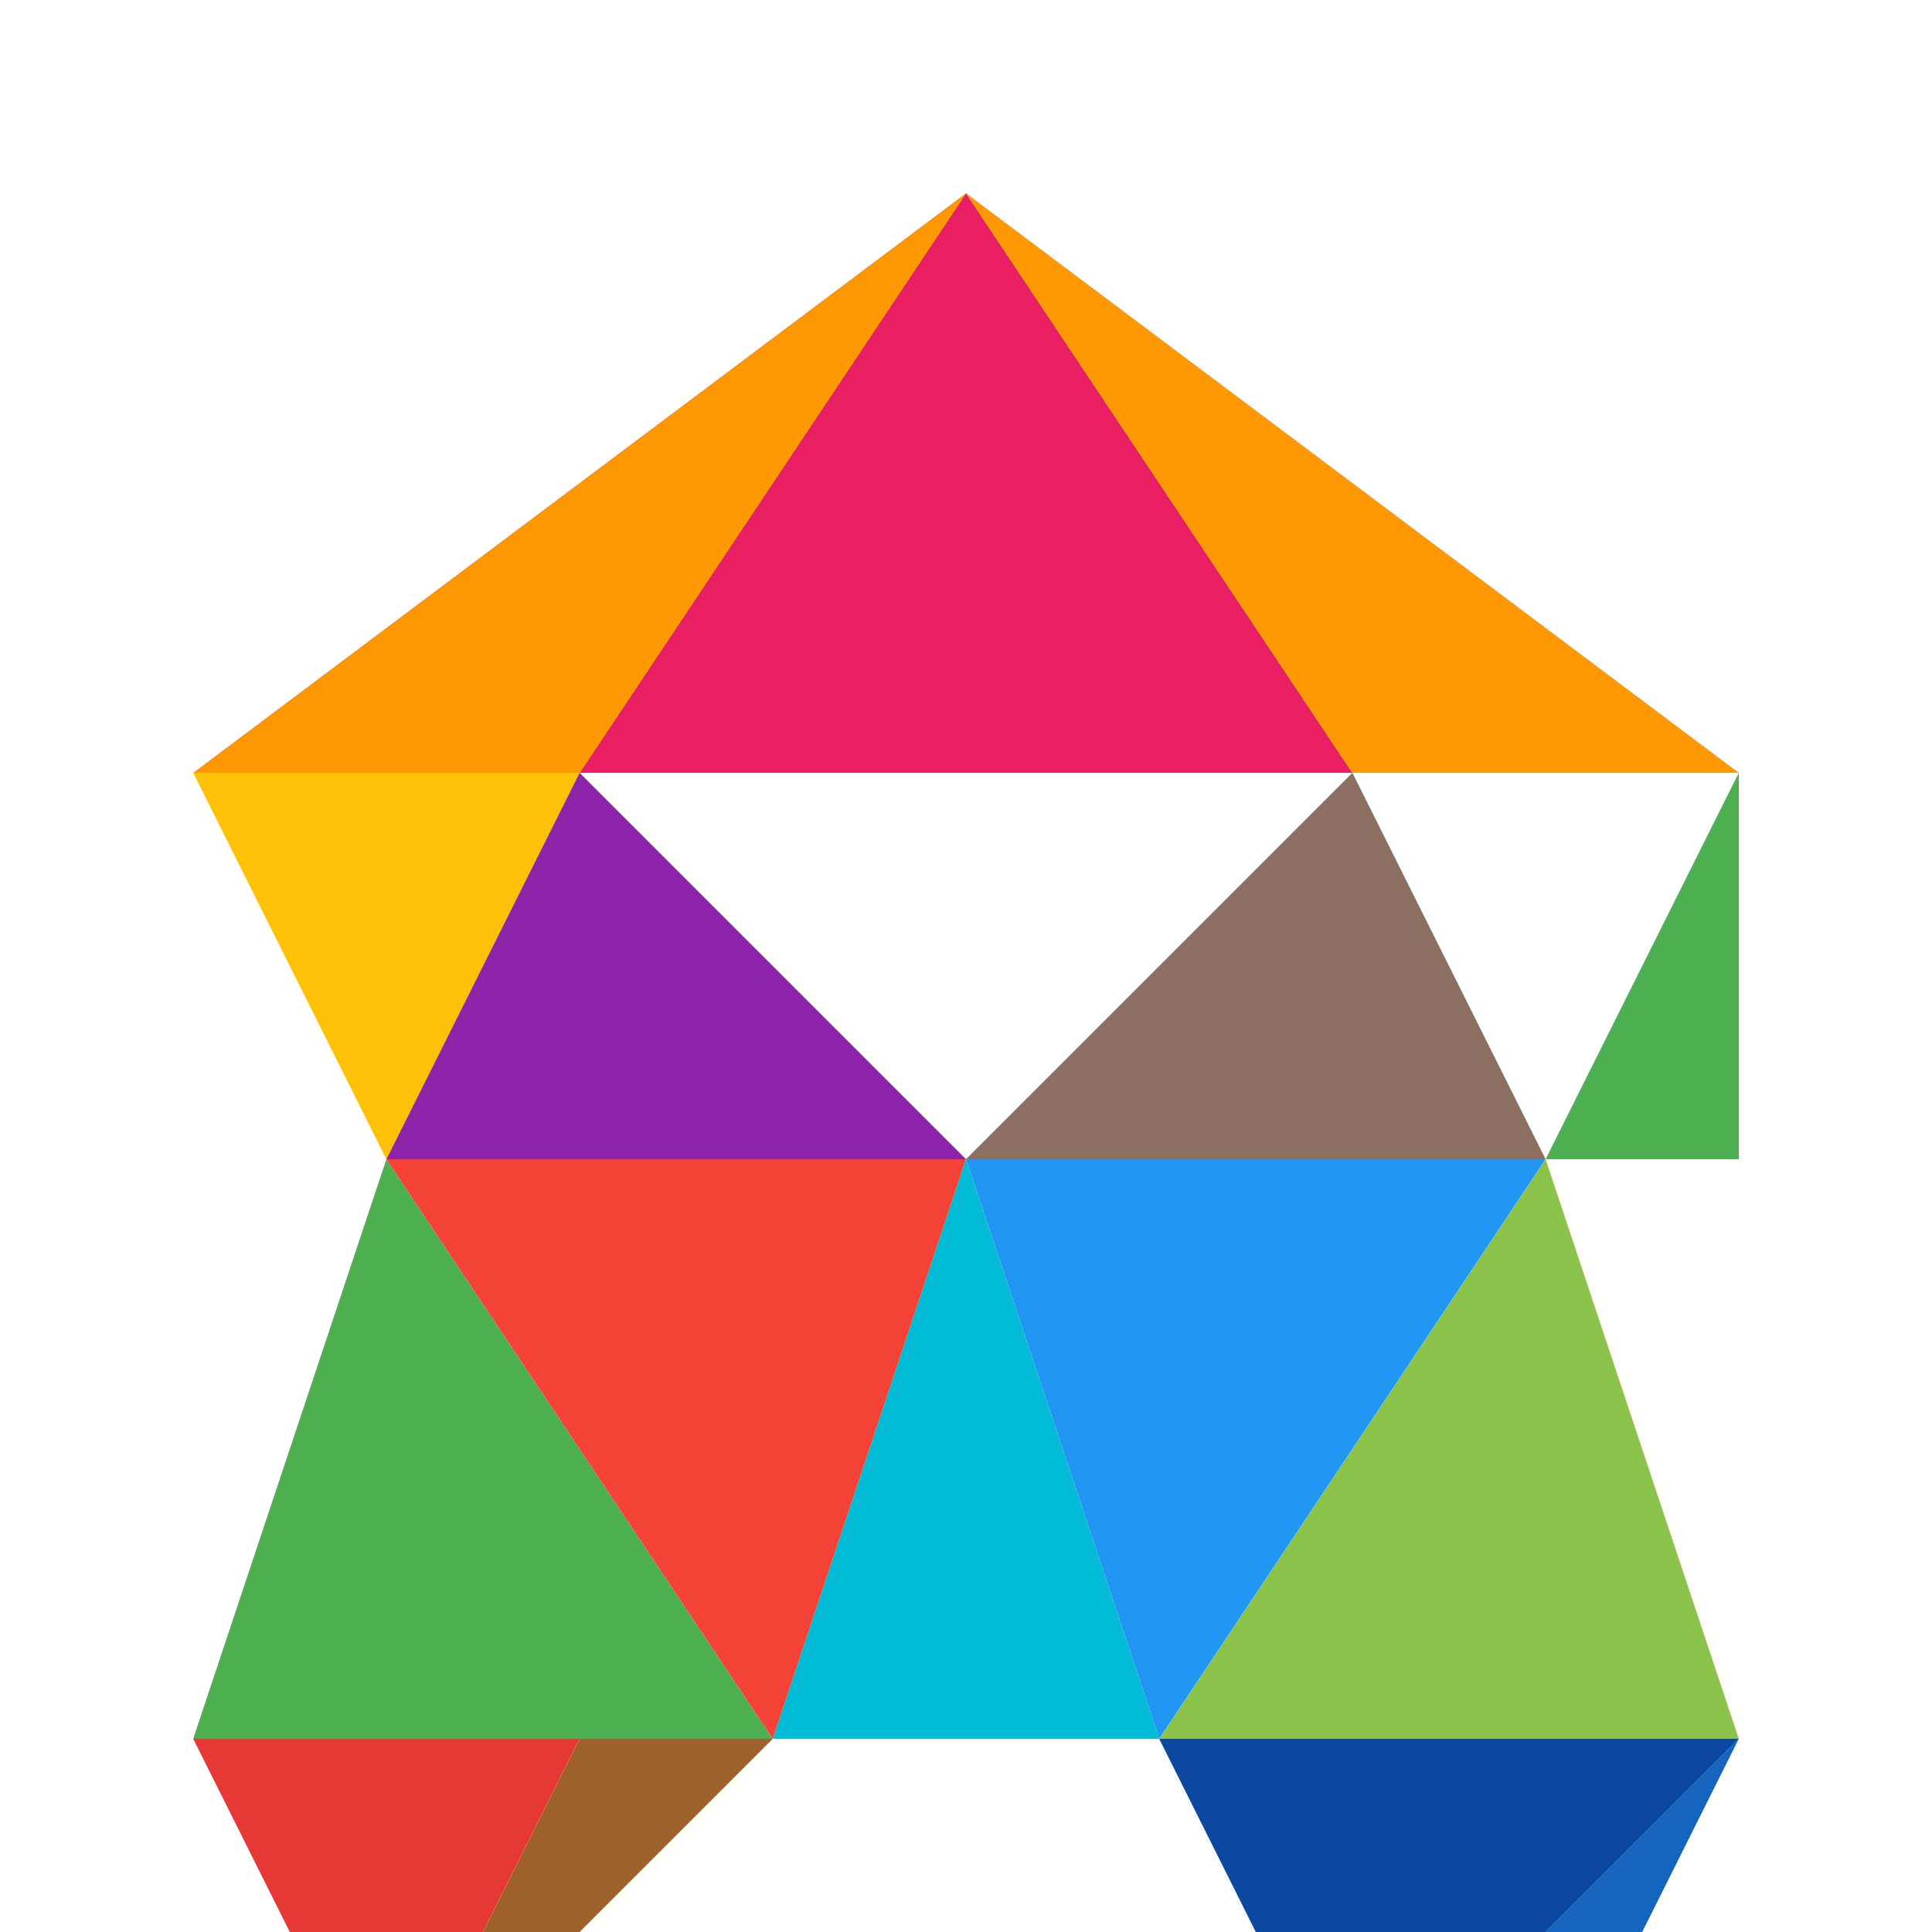 <svg viewBox="0 0 200 200" xmlns="http://www.w3.org/2000/svg">
  <!-- Triangle supérieur magenta -->
  <polygon points="100,20 140,80 60,80" fill="#E91E63"/>
  
  <!-- Triangle supérieur gauche orange -->
  <polygon points="60,80 100,20 20,80" fill="#FF9800"/>
  
  <!-- Triangle supérieur droit orange -->
  <polygon points="140,80 180,80 100,20" fill="#FF9800"/>
  
  <!-- Triangle gauche jaune -->
  <polygon points="20,80 60,80 40,120" fill="#FFC107"/>
  
  <!-- Triangle central gauche rouge foncé -->
  <polygon points="60,80 100,120 40,120" fill="#8E24AA"/>
  
  <!-- Triangle central droit marron -->
  <polygon points="140,80 160,120 100,120" fill="#8D6E63"/>
  
  <!-- Triangle droit vert -->
  <polygon points="180,80 160,120 180,120" fill="#4CAF50"/>
  
  <!-- Triangle inférieur gauche vert -->
  <polygon points="40,120 80,180 20,180" fill="#4CAF50"/>
  
  <!-- Triangle inférieur central gauche rouge -->
  <polygon points="40,120 100,120 80,180" fill="#F44336"/>
  
  <!-- Triangle inférieur central cyan -->
  <polygon points="100,120 120,180 80,180" fill="#00BCD4"/>
  
  <!-- Triangle inférieur central droit bleu -->
  <polygon points="100,120 160,120 120,180" fill="#2196F3"/>
  
  <!-- Triangle inférieur droit vert clair -->
  <polygon points="160,120 180,180 120,180" fill="#8BC34A"/>
  
  <!-- Triangle inférieur extrême gauche rouge -->
  <polygon points="20,180 60,180 40,220" fill="#E53935"/>
  
  <!-- Triangle inférieur extrême gauche marron -->
  <polygon points="40,220 80,180 60,180" fill="#A0622D"/>
  
  <!-- Triangle inférieur extrême droit bleu foncé -->
  <polygon points="160,220 180,180 140,220" fill="#1565C0"/>
  
  <!-- Triangle inférieur extrême droit bleu marine -->
  <polygon points="140,220 180,180 120,180" fill="#0D47A1"/>
</svg> 